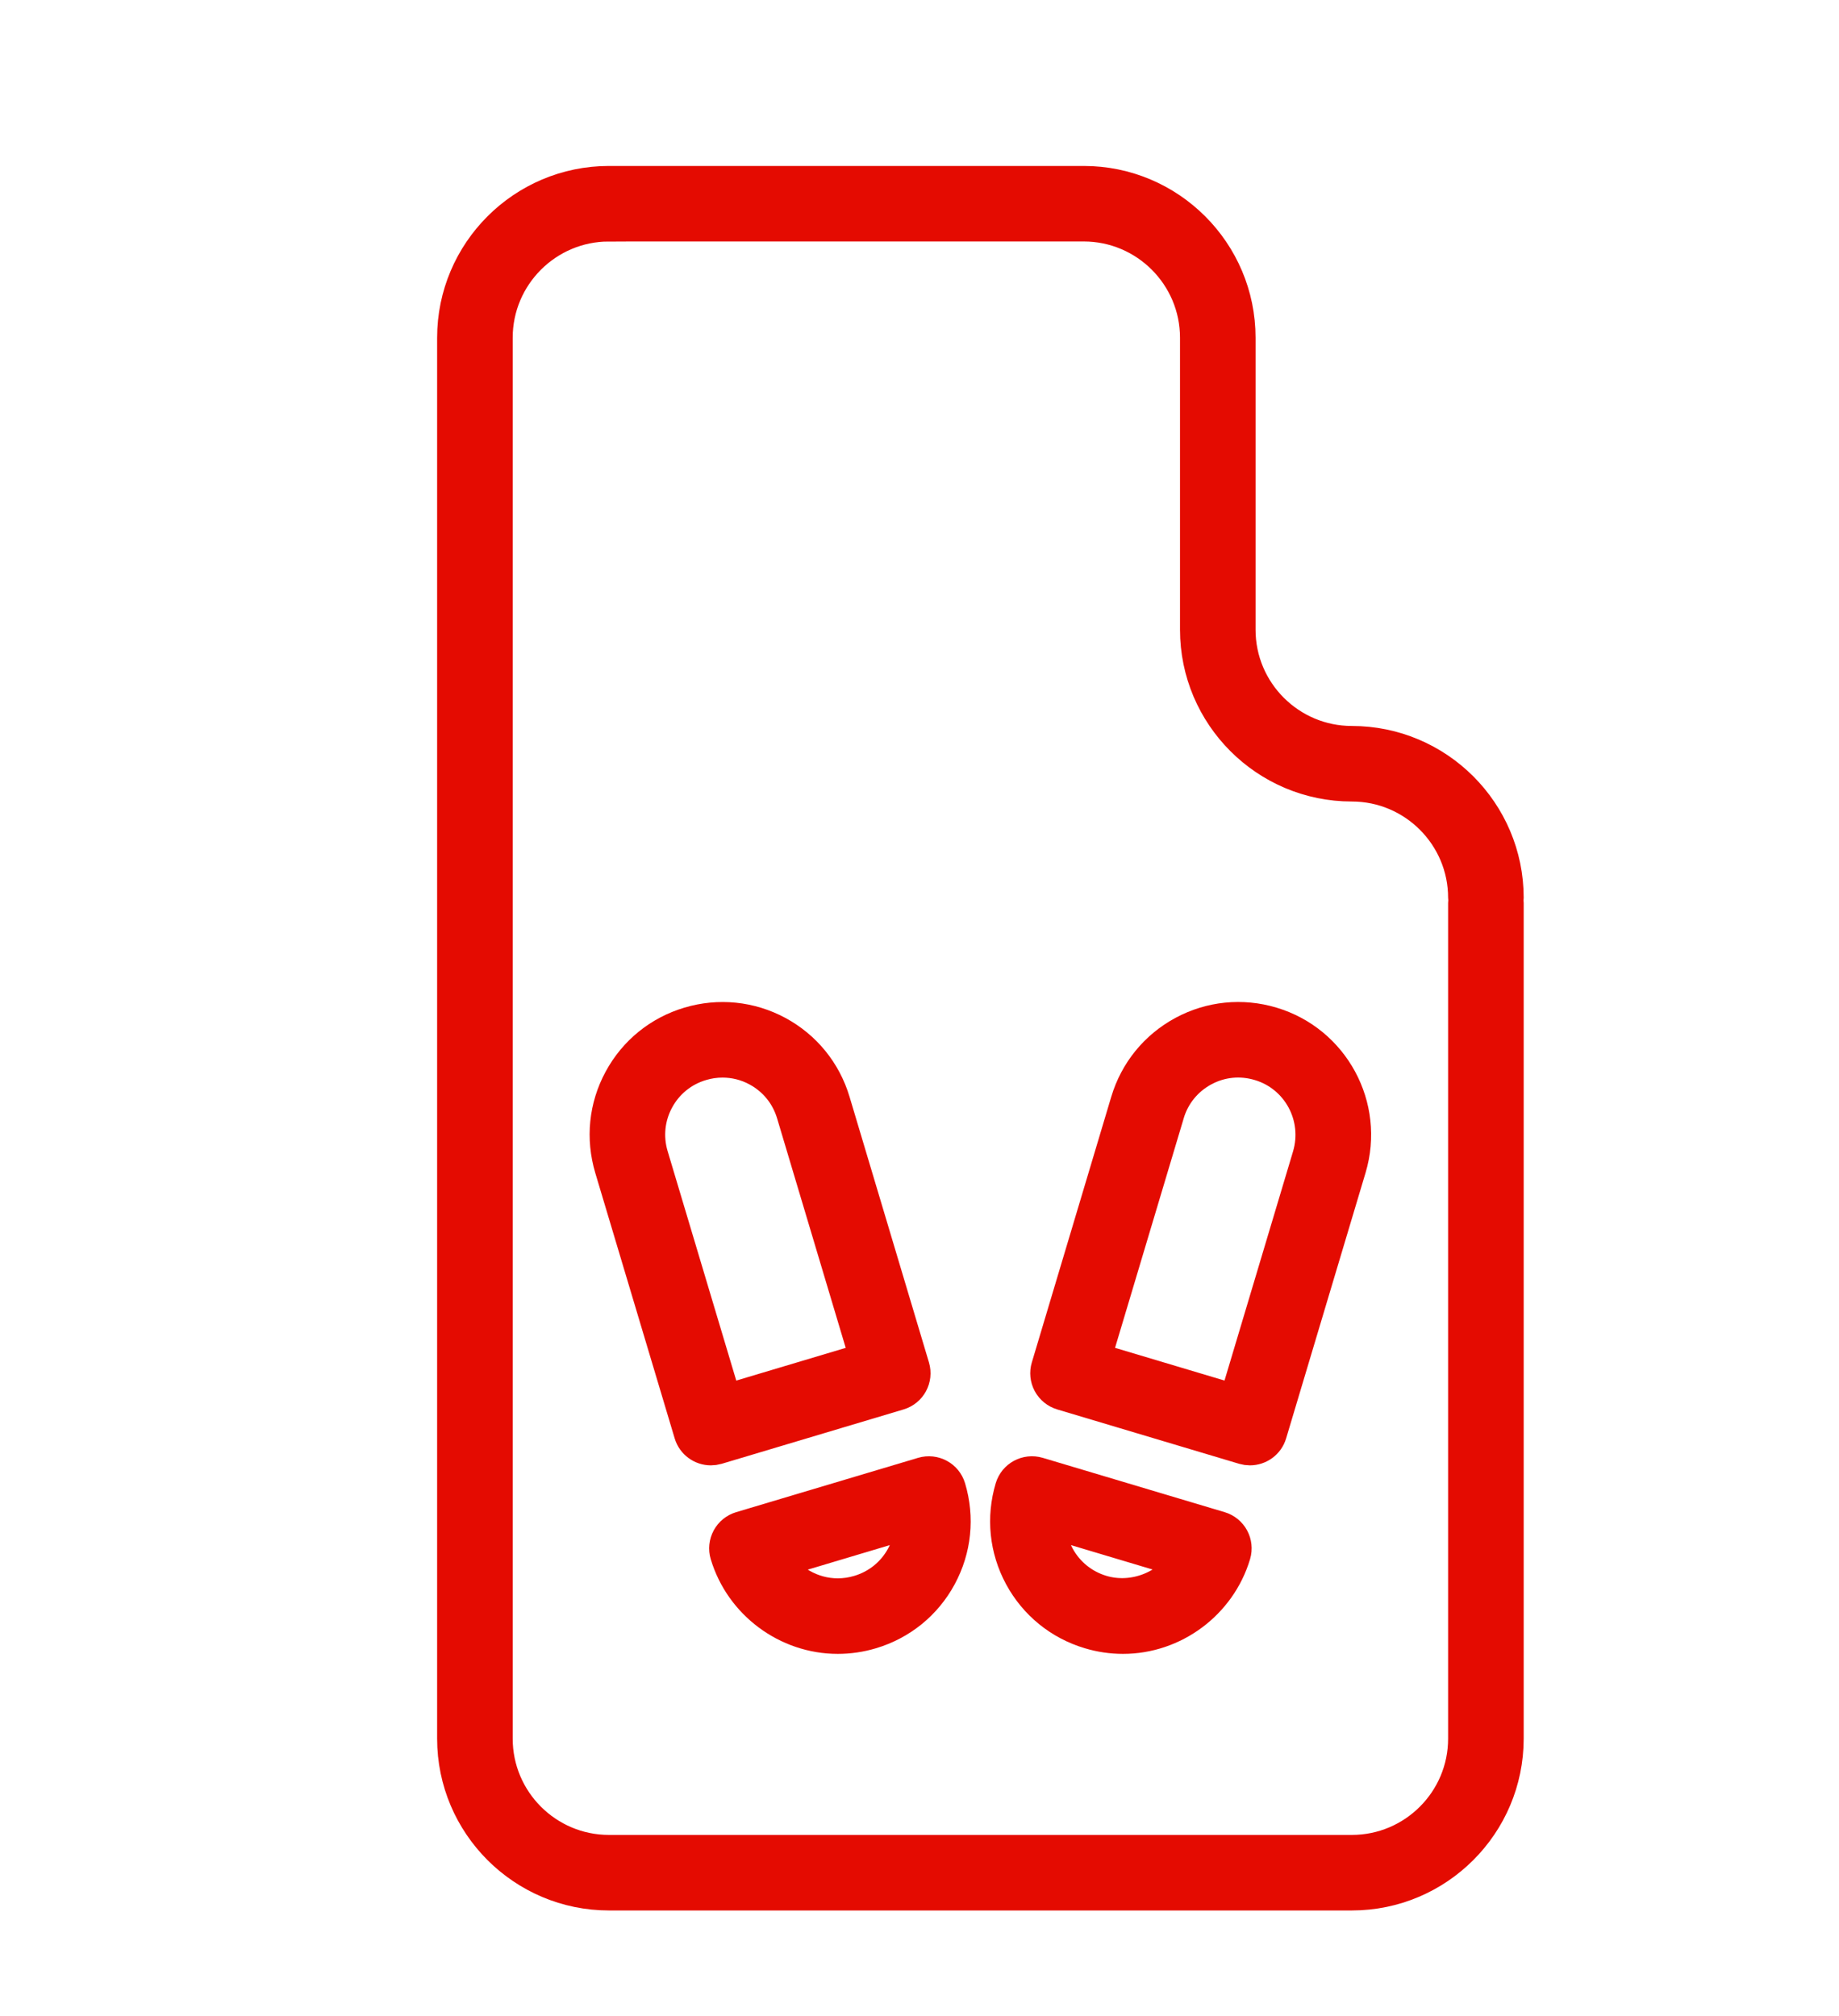 <?xml version="1.0" encoding="utf-8"?>
<!-- Generator: Adobe Illustrator 24.2.0, SVG Export Plug-In . SVG Version: 6.00 Build 0)  -->
<svg version="1.1" xmlns="http://www.w3.org/2000/svg" xmlns:xlink="http://www.w3.org/1999/xlink" x="0px" y="0px"
	 viewBox="0 0 816.81 895.65" style="enable-background:new 0 0 816.81 895.65;" xml:space="preserve">
<style type="text/css">
	.st0{fill:#ED1C24;stroke:#E40B01;stroke-width:17;stroke-miterlimit:10;}
</style>
<g id="BGR">
</g>
<g id="Icons">
	<g>
		<g>
			<g>
				<path class="st0" d="M600.43,840.17H270.48c-37.39,0-67.83-30.42-67.83-67.83V150.04c0-37.4,30.44-67.82,67.83-67.82h210.88
					c37.39,0,67.81,30.42,67.81,67.82v129.7c0,28.27,22.99,51.25,51.26,51.25c37.41,0,67.83,30.43,67.83,67.83
					c0,0.39-0.03,0.8-0.08,1.16c0.05,0.39,0.08,0.78,0.08,1.16v371.22C668.25,809.75,637.83,840.17,600.43,840.17z M270.48,98.78
					c-28.27,0-51.26,22.99-51.26,51.26v622.31c0,28.27,22.99,51.26,51.26,51.26h329.95c28.27,0,51.26-22.99,51.26-51.26V401.13
					c0-0.39,0.03-0.77,0.08-1.16c-0.05-0.36-0.08-0.76-0.08-1.16c0-28.27-22.99-51.26-51.26-51.26c-37.39,0-67.82-30.43-67.82-67.82
					v-129.7c0-28.27-23-51.26-51.25-51.26H270.48z"/>
				<g>
					<path class="st0" d="M315.74,642.44c-3.56,0-6.86-2.31-7.93-5.9l-35.25-117.86c-3.9-13.09-2.51-26.72,3.9-38.56
						c6.39-11.84,17.01-20.51,29.95-24.36c12.91-3.86,26.56-2.47,38.41,3.91c11.83,6.4,20.48,17.01,24.35,29.92
						c0.02,0.06,0.05,0.12,0.06,0.19l35.23,117.88c1.31,4.38-1.18,9-5.57,10.3l-80.78,24.15
						C317.32,642.33,316.53,642.44,315.74,642.44z M320.92,470.19c-3.27,0-6.55,0.47-9.78,1.45c-8.68,2.58-15.82,8.39-20.11,16.34
						c-4.29,7.95-5.24,17.11-2.64,25.81l32.92,110.07l64.9-19.4l-32.85-109.9c-0.02-0.07-0.05-0.14-0.06-0.2
						c-2.59-8.68-8.4-15.81-16.36-20.11C331.95,471.54,326.46,470.19,320.92,470.19z"/>
				</g>
				<g>
					<path class="st0" d="M372.12,726.19C372.12,726.19,372.12,726.19,372.12,726.19c-22.11,0-41.95-14.81-48.29-36
						c-0.63-2.1-0.39-4.37,0.65-6.31c1.04-1.93,2.82-3.37,4.92-4l80.79-24.13c4.4-1.29,9,1.18,10.31,5.57
						c3.86,12.91,2.47,26.54-3.93,38.39c-6.39,11.85-17.03,20.49-29.95,24.35C381.89,725.47,377.01,726.19,372.12,726.19z
						 M343.08,693.09c6.02,10.03,17.03,16.54,29.04,16.54l0,0c3.28,0,6.55-0.49,9.75-1.45c8.68-2.59,15.82-8.39,20.11-16.34
						c2.96-5.46,4.31-11.5,4.03-17.57L343.08,693.09z"/>
				</g>
				<g>
					<path class="st0" d="M555.16,642.44c-0.79,0-1.58-0.11-2.37-0.34l-80.79-24.15c-2.1-0.63-3.87-2.07-4.92-4
						c-1.04-1.94-1.28-4.2-0.64-6.3l35.24-117.88c0.02-0.06,0.04-0.12,0.06-0.19c3.87-12.91,12.52-23.52,24.35-29.92
						c11.85-6.39,25.51-7.78,38.43-3.91c26.63,7.95,41.83,36.1,33.87,62.76L563.1,636.54C562.02,640.14,558.73,642.44,555.16,642.44
						z M484.68,604.45l64.91,19.4l32.87-109.93c5.38-18.05-4.81-36.96-22.7-42.29c-8.71-2.61-17.86-1.7-25.81,2.61
						c-7.96,4.31-13.77,11.44-16.35,20.11c-0.02,0.06-0.04,0.13-0.05,0.2L484.68,604.45z"/>
				</g>
				<g>
					<path class="st0" d="M498.79,726.19c-4.89,0-9.78-0.72-14.51-2.14c-12.92-3.86-23.54-12.5-29.95-24.35
						c-6.39-11.85-7.78-25.48-3.92-38.41c1.31-4.36,5.9-6.84,10.31-5.54l80.79,24.13c4.39,1.31,6.88,5.92,5.57,10.31
						C540.74,711.39,520.89,726.19,498.79,726.19z M464.87,674.27c-0.27,6.06,1.08,12.11,4.03,17.57
						c4.31,7.94,11.44,13.74,20.12,16.34c14.83,4.43,31.11-2.31,38.79-15.09L464.87,674.27z"/>
				</g>
			</g>
		</g>
	</g>
</g>
</svg>
